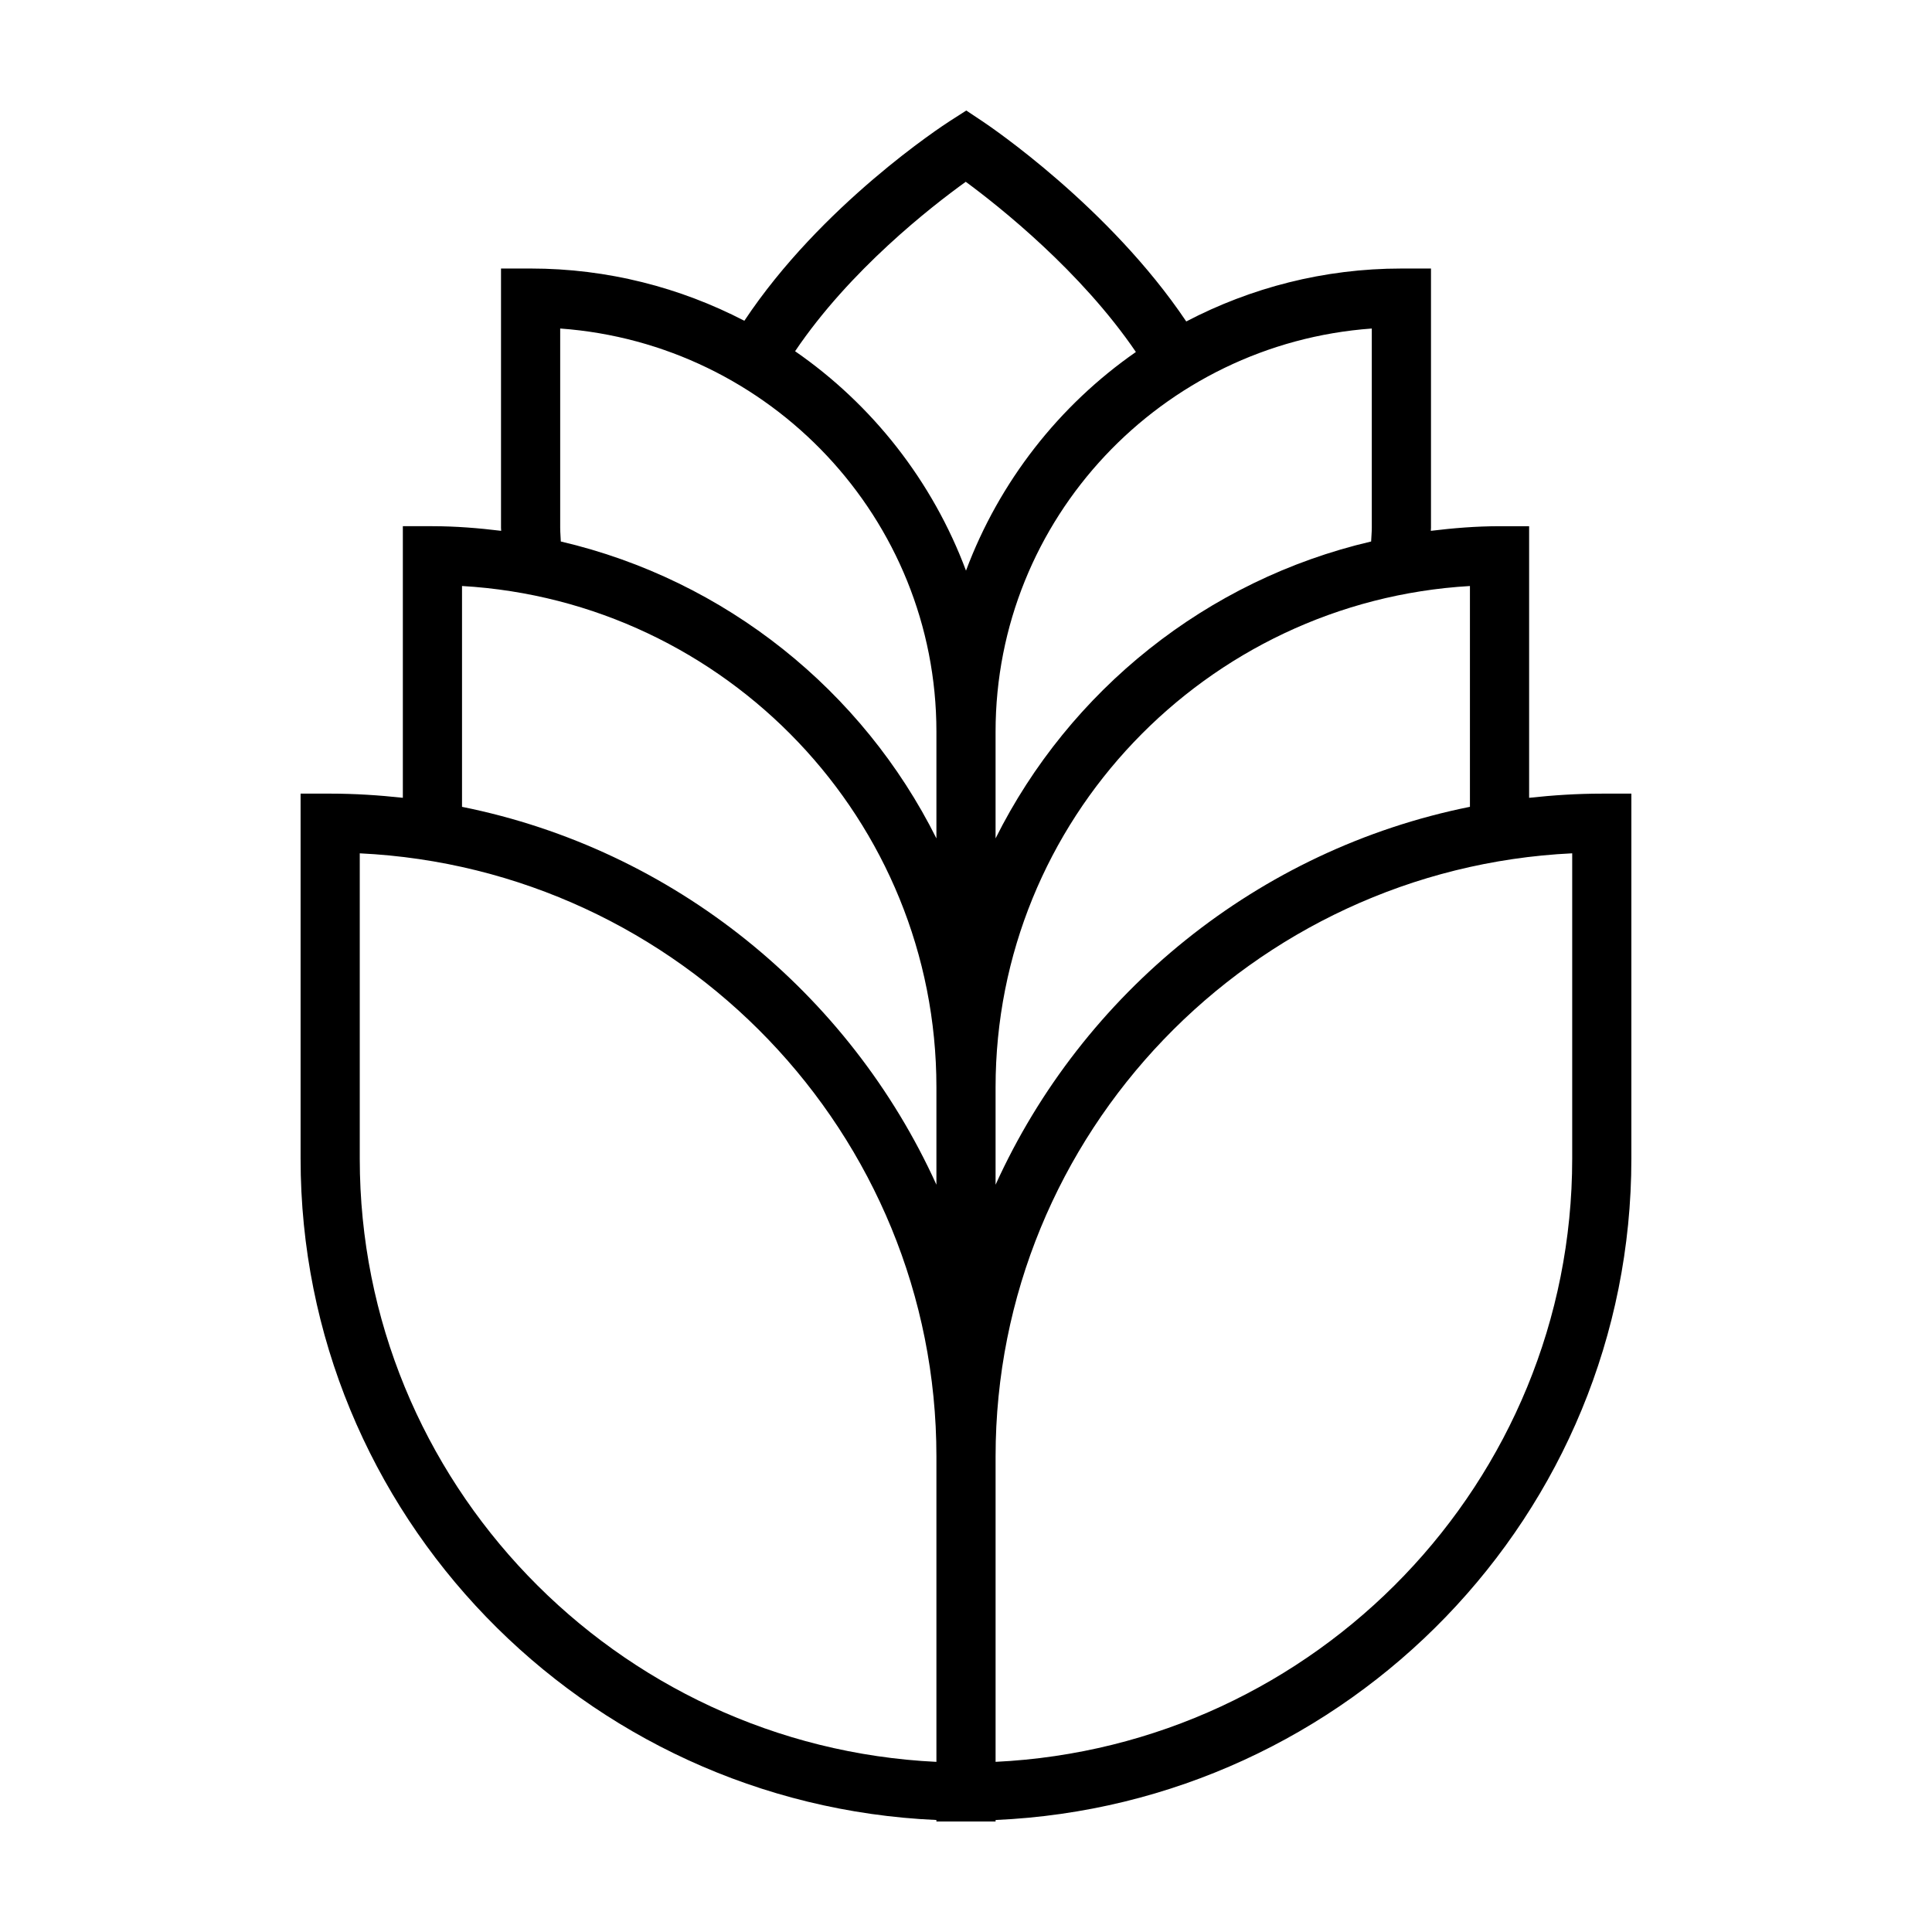 <?xml version="1.0" encoding="UTF-8"?>
<!-- Uploaded to: ICON Repo, www.svgrepo.com, Generator: ICON Repo Mixer Tools -->
<svg fill="#000000" width="800px" height="800px" version="1.1" viewBox="144 144 512 512" xmlns="http://www.w3.org/2000/svg">
 <path d="m568.49 354.32h7.84v96.738c0 94.219-74.918 171.13-168.49 175.26v0.395h-15.68v-0.395c-93.578-4.133-168.5-81.043-168.5-175.26v-96.738h7.84c6.516 0 12.934 0.418 19.258 1.105v-71.977h7.84c6.176 0 12.23 0.5 18.219 1.227 0-0.27-0.043-0.539-0.043-0.812v-68.703h7.84c20.43 0 39.672 5.051 56.648 13.848 20.383-30.688 52.508-51.68 54.492-52.949l4.32-2.769 4.273 2.844c1.957 1.301 33.648 22.719 54.023 53.055 17.07-8.914 36.441-14.027 57.012-14.027h7.844v68.703c0 0.273-0.043 0.543-0.043 0.812 5.981-0.727 12.031-1.227 18.211-1.227h7.84v71.977c6.332-0.688 12.742-1.105 19.254-1.105zm-7.84 96.738v-80.922c-84.957 4.082-152.81 74.215-152.81 159.84v80.93c84.953-4.094 152.81-74.227 152.81-159.85zm-160.65-155.83c8.824-23.574 24.629-43.758 45.023-57.949-14.562-21.367-36.012-38.414-45.086-45.102-9.125 6.562-30.703 23.367-45.23 44.902 20.52 14.195 36.43 34.457 45.293 58.148zm-7.84 70.953v-28.27c0-56.449-44.051-102.84-99.703-106.85v52.805c0 1.23 0.125 2.418 0.164 3.637 43.707 10.203 79.992 39.547 99.539 78.68zm0 91.781v-25.844c0-70.746-55.707-128.77-125.72-132.82v58.523c56.195 11.297 102.68 49.348 125.72 100.14zm0 152.95v-80.93c0-85.629-67.852-155.76-152.82-159.84v80.922c0 85.625 67.855 155.76 152.82 159.85zm115.38-379.85c-55.652 4.012-99.703 50.402-99.703 106.85v28.27c19.547-39.133 55.832-68.477 99.527-78.68 0.043-1.219 0.176-2.406 0.176-3.637zm26.008 68.238c-70.004 4.051-125.71 62.074-125.71 132.82v25.844c23.039-50.793 69.516-88.844 125.71-100.15z" fill-rule="evenodd"/>
</svg>